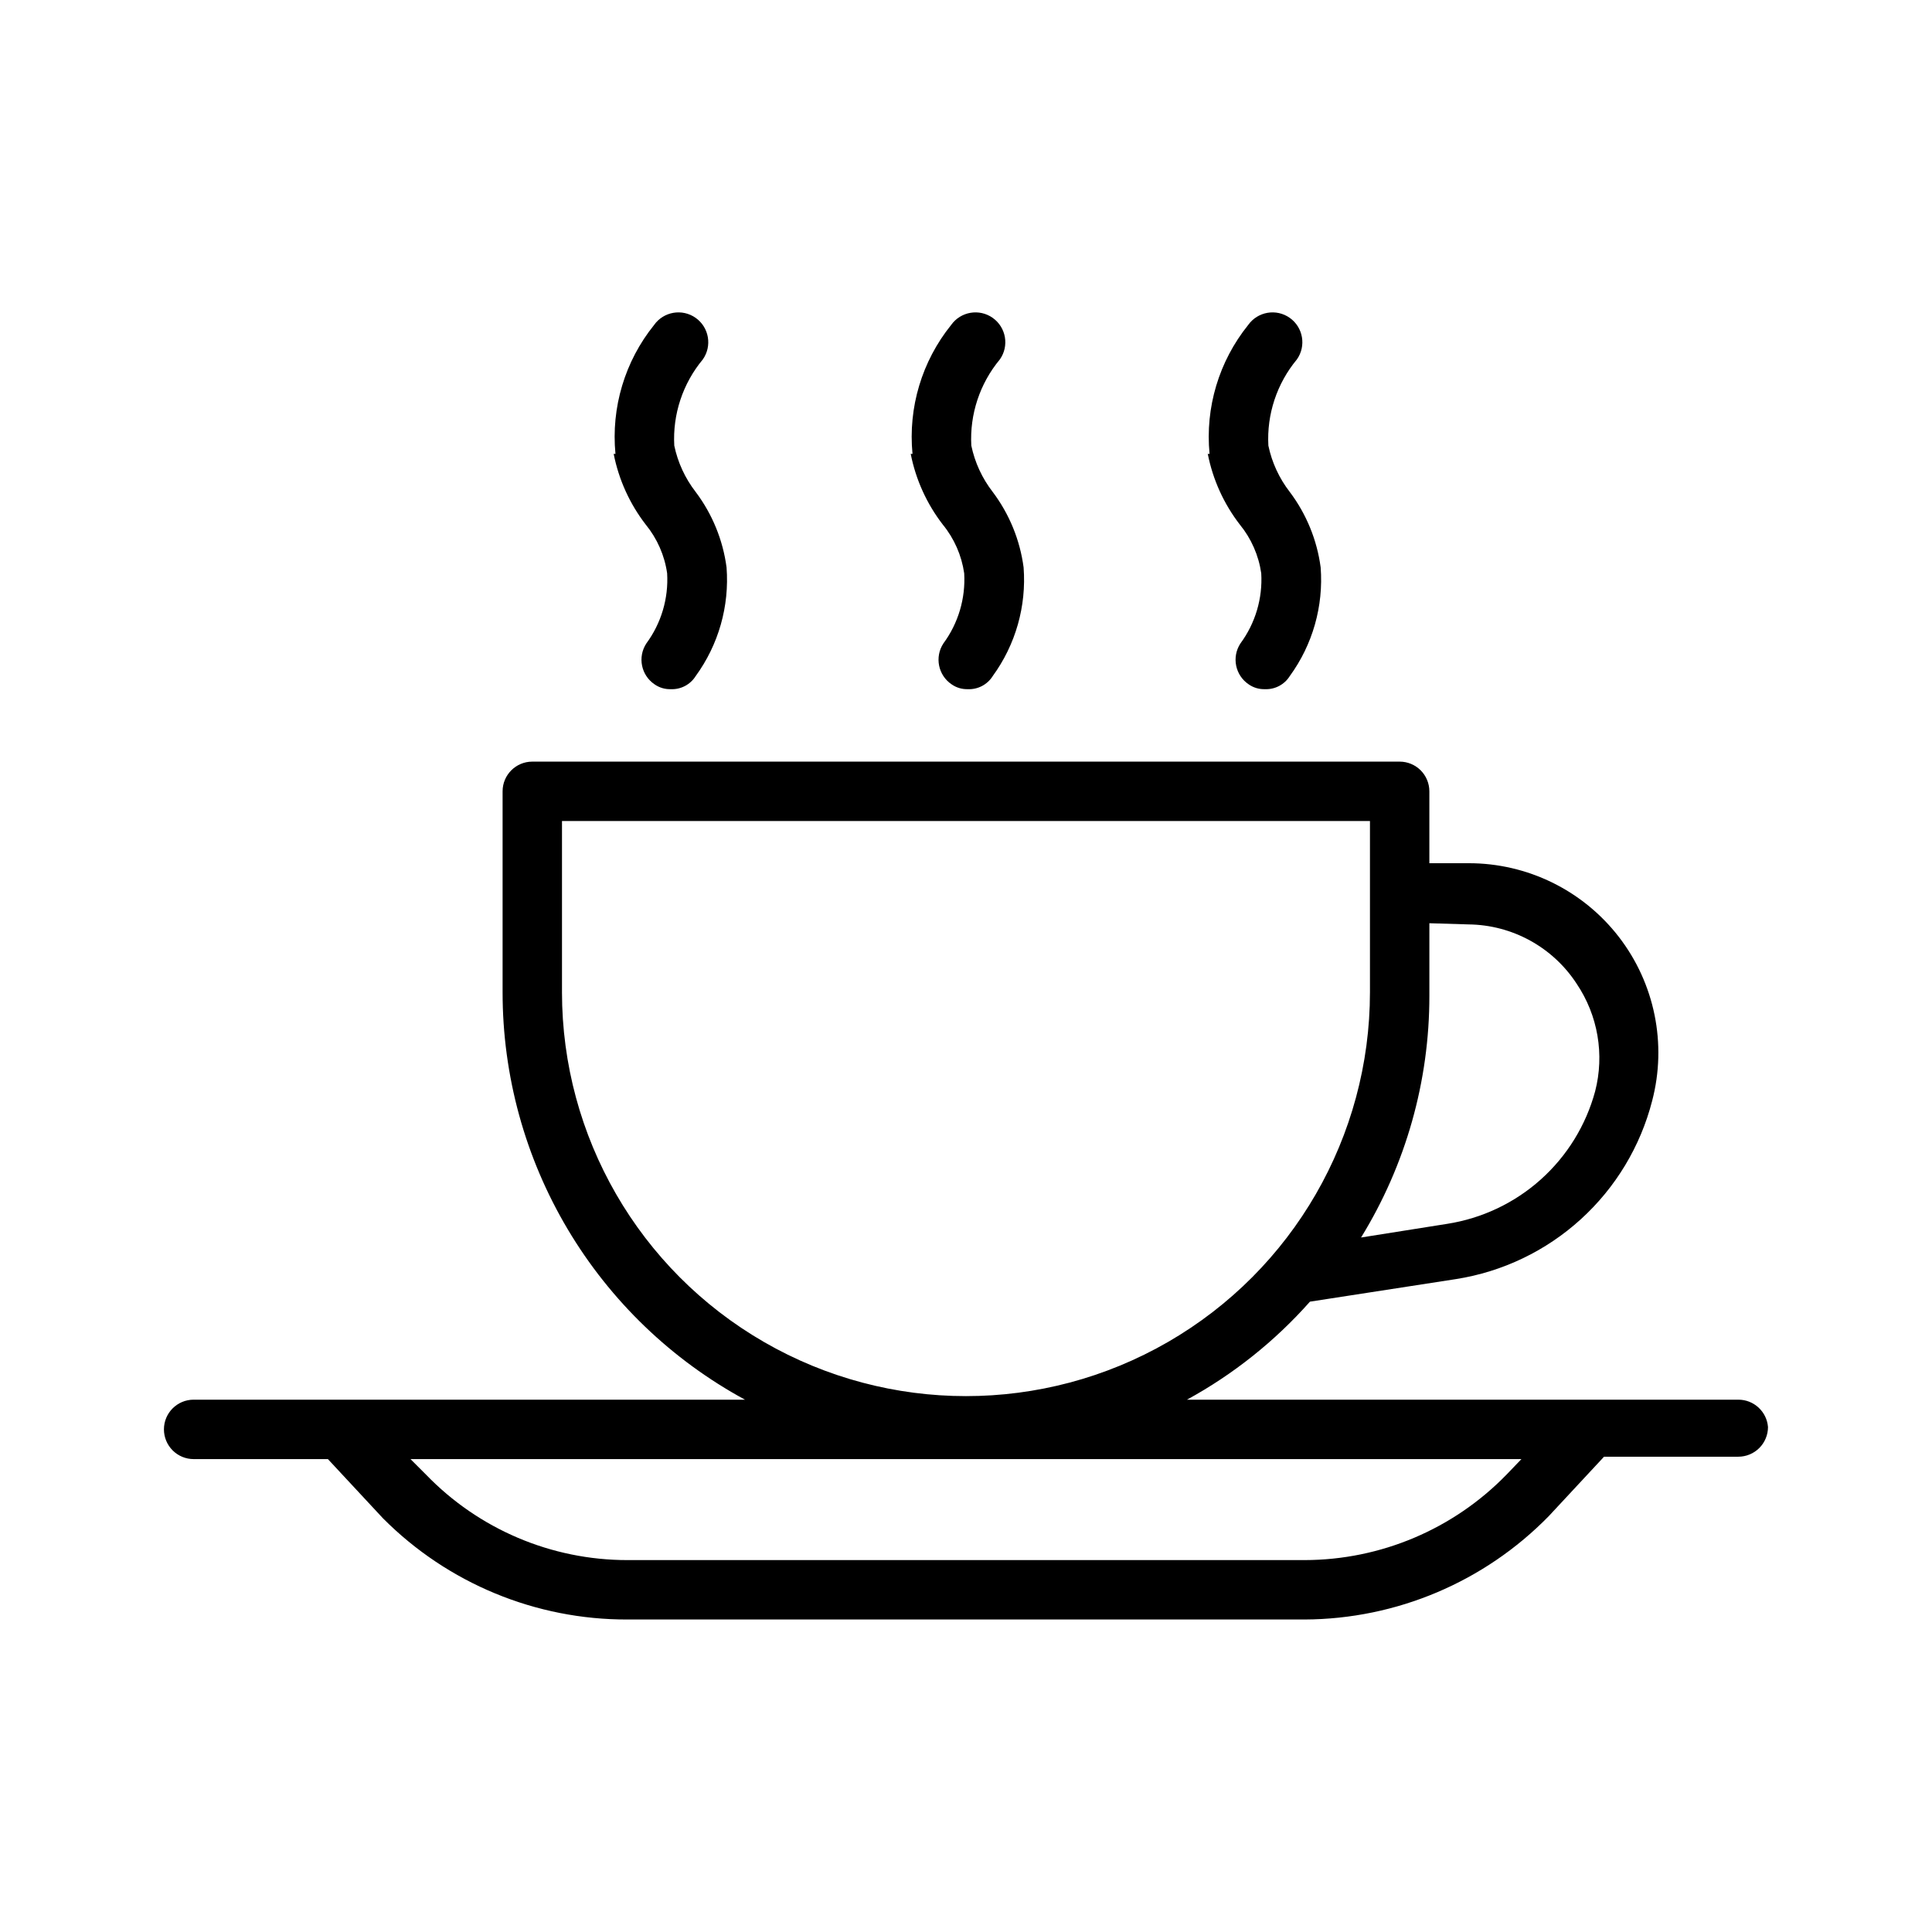 <?xml version="1.0" encoding="UTF-8"?>
<!-- Uploaded to: ICON Repo, www.svgrepo.com, Generator: ICON Repo Mixer Tools -->
<svg fill="#000000" width="800px" height="800px" version="1.1" viewBox="144 144 512 512" xmlns="http://www.w3.org/2000/svg">
 <path d="m604.67 514.93h-146.11c12.285-6.711 23.309-15.5 32.59-25.977l38.73-5.984c12.324-1.941 23.812-7.449 33.043-15.844 9.234-8.391 15.809-19.305 18.914-31.387 3.953-15.07 0.691-31.125-8.832-43.457-9.527-12.332-24.238-19.543-39.82-19.52h-10.391v-19.051c0-2.086-0.828-4.09-2.305-5.566-1.477-1.477-3.477-2.305-5.566-2.305h-229.86c-4.348 0-7.871 3.523-7.871 7.871v53.215c-0.012 22.117 5.949 43.832 17.258 62.84 11.305 19.012 27.535 34.617 46.977 45.164h-146.11c-4.348 0-7.871 3.523-7.871 7.871 0 2.09 0.832 4.09 2.305 5.566 1.477 1.477 3.481 2.309 5.566 2.309h35.582l14.641 15.742h0.004c17.133 17.195 40.43 26.832 64.707 26.766h179.48c24.367-0.102 47.676-9.969 64.711-27.395l14.641-15.742 35.582-0.004c2.086 0 4.09-0.828 5.566-2.305 1.477-1.477 2.305-3.477 2.305-5.566-0.328-4.098-3.758-7.254-7.871-7.242zm-71.477-125.95h-0.004c11.586 0.129 22.34 6.035 28.656 15.746 5.625 8.363 7.402 18.734 4.879 28.496-2.441 9.016-7.445 17.125-14.402 23.359-6.957 6.231-15.57 10.309-24.801 11.75l-22.828 3.621c11.859-19.27 18.129-41.453 18.105-64.078v-19.207zm-240.26 17.949v-45.344h214.12v45.344c0 38.25-20.406 73.594-53.531 92.715-33.125 19.125-73.934 19.125-107.06 0-33.125-19.121-53.531-54.465-53.531-92.715zm250.33 127.84c-14.055 14.469-33.359 22.645-53.531 22.672h-179.48c-20.133 0.004-39.398-8.18-53.371-22.672l-4.094-4.094h294.41zm-236.16-270.48v0.004c-1.184-12.289 2.488-24.551 10.234-34.164 2.519-3.566 7.453-4.41 11.02-1.891 3.566 2.523 4.41 7.457 1.891 11.02-5.309 6.387-8.012 14.539-7.559 22.832 0.934 4.469 2.871 8.668 5.668 12.277 4.406 5.852 7.227 12.738 8.188 19.996 0.785 10.273-2.117 20.488-8.188 28.812-1.418 2.262-3.945 3.586-6.613 3.465-1.516 0.043-3.004-0.398-4.25-1.262-3.594-2.402-4.574-7.25-2.203-10.863 3.949-5.359 5.898-11.93 5.508-18.578-0.676-4.738-2.637-9.203-5.668-12.91-4.246-5.5-7.156-11.914-8.5-18.734zm78.719 0v0.004c-1.184-12.289 2.488-24.551 10.234-34.164 2.523-3.566 7.457-4.41 11.02-1.891 3.566 2.523 4.414 7.457 1.891 11.02-5.309 6.387-8.008 14.539-7.559 22.832 0.934 4.469 2.871 8.668 5.668 12.277 4.406 5.852 7.227 12.738 8.188 19.996 0.785 10.273-2.117 20.488-8.188 28.812-1.418 2.262-3.945 3.586-6.609 3.465-1.516 0.043-3.008-0.398-4.254-1.262-3.59-2.402-4.574-7.25-2.203-10.863 3.949-5.359 5.898-11.93 5.512-18.578-0.68-4.738-2.641-9.203-5.668-12.91-4.246-5.5-7.16-11.914-8.504-18.734zm78.719 0 0.004 0.004c-1.188-12.289 2.488-24.551 10.23-34.164 2.523-3.566 7.457-4.41 11.023-1.891 3.562 2.523 4.41 7.457 1.887 11.02-5.309 6.387-8.008 14.539-7.555 22.832 0.93 4.469 2.871 8.668 5.668 12.277 4.406 5.852 7.223 12.738 8.188 19.996 0.785 10.273-2.117 20.488-8.188 28.812-1.418 2.262-3.945 3.586-6.613 3.465-1.516 0.043-3.004-0.398-4.25-1.262-3.594-2.402-4.578-7.25-2.207-10.863 3.953-5.359 5.902-11.93 5.512-18.578-0.68-4.738-2.637-9.203-5.668-12.91-4.246-5.5-7.156-11.914-8.5-18.734z"/>
</svg>